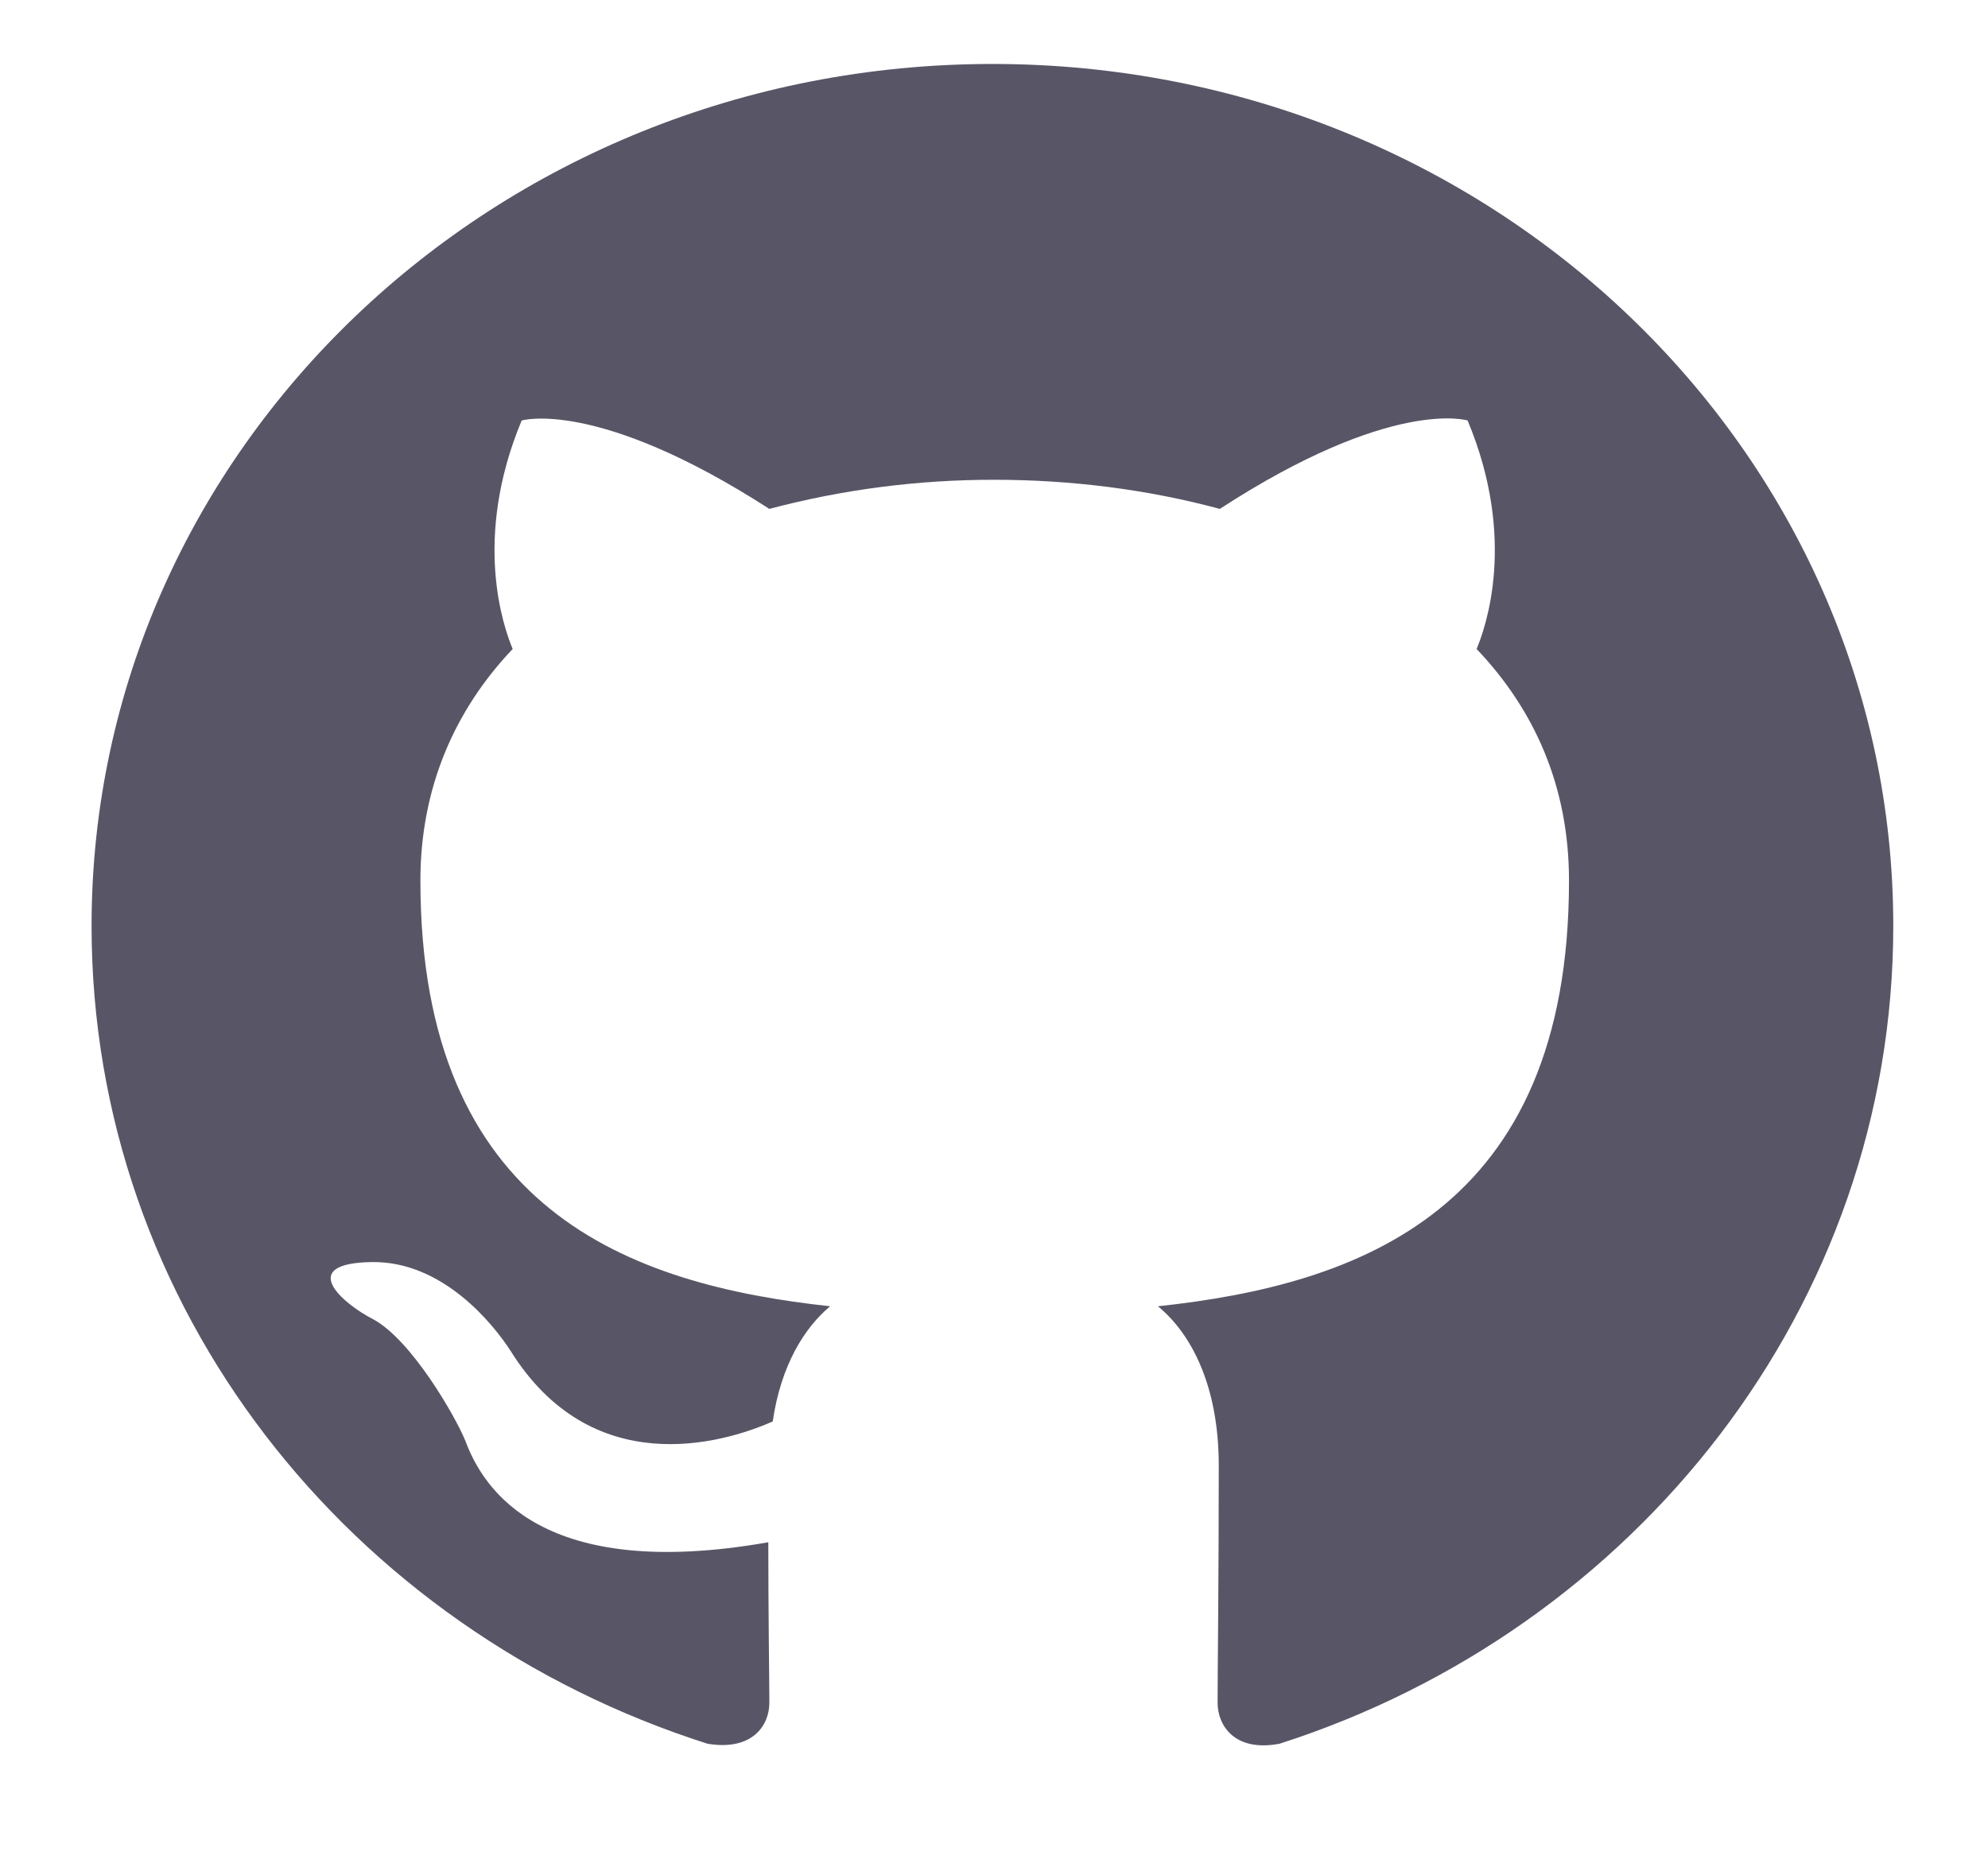<svg width="17" height="16" viewBox="0 0 17 16" fill="none" xmlns="http://www.w3.org/2000/svg">
<g clip-path="url(#clip0_1140_16260)">
<path fill-rule="evenodd" clip-rule="evenodd" d="M8.487 0.547C4.231 0.547 0.783 3.844 0.783 7.918C0.783 11.181 2.988 13.936 6.05 14.912C6.434 14.976 6.579 14.755 6.579 14.562C6.579 14.387 6.57 13.807 6.57 13.189C4.635 13.53 4.134 12.737 3.98 12.323C3.894 12.111 3.517 11.457 3.191 11.282C2.921 11.143 2.536 10.802 3.18 10.793C3.788 10.784 4.22 11.327 4.364 11.549C5.057 12.663 6.166 12.351 6.608 12.156C6.677 11.678 6.878 11.355 7.099 11.171C5.386 10.986 3.595 10.351 3.595 7.531C3.595 6.729 3.894 6.066 4.384 5.55C4.307 5.365 4.038 4.61 4.461 3.596C4.461 3.596 5.106 3.402 6.579 4.352C7.208 4.185 7.856 4.102 8.506 4.103C9.161 4.103 9.816 4.186 10.431 4.352C11.905 3.394 12.55 3.596 12.55 3.596C12.974 4.61 12.704 5.365 12.627 5.55C13.118 6.066 13.417 6.72 13.417 7.531C13.417 10.36 11.616 10.987 9.902 11.171C10.182 11.401 10.422 11.843 10.422 12.534C10.422 13.521 10.412 14.313 10.412 14.562C10.412 14.755 10.557 14.985 10.942 14.912C13.985 13.936 16.19 11.171 16.19 7.918C16.19 3.845 12.743 0.547 8.487 0.547Z" fill="#585666"/>
</g>
<defs>
<clipPath id="clip0_1140_16260">
<rect width="16" height="16" fill="white" transform="translate(0.5)"/>
</clipPath>
</defs>
</svg>
